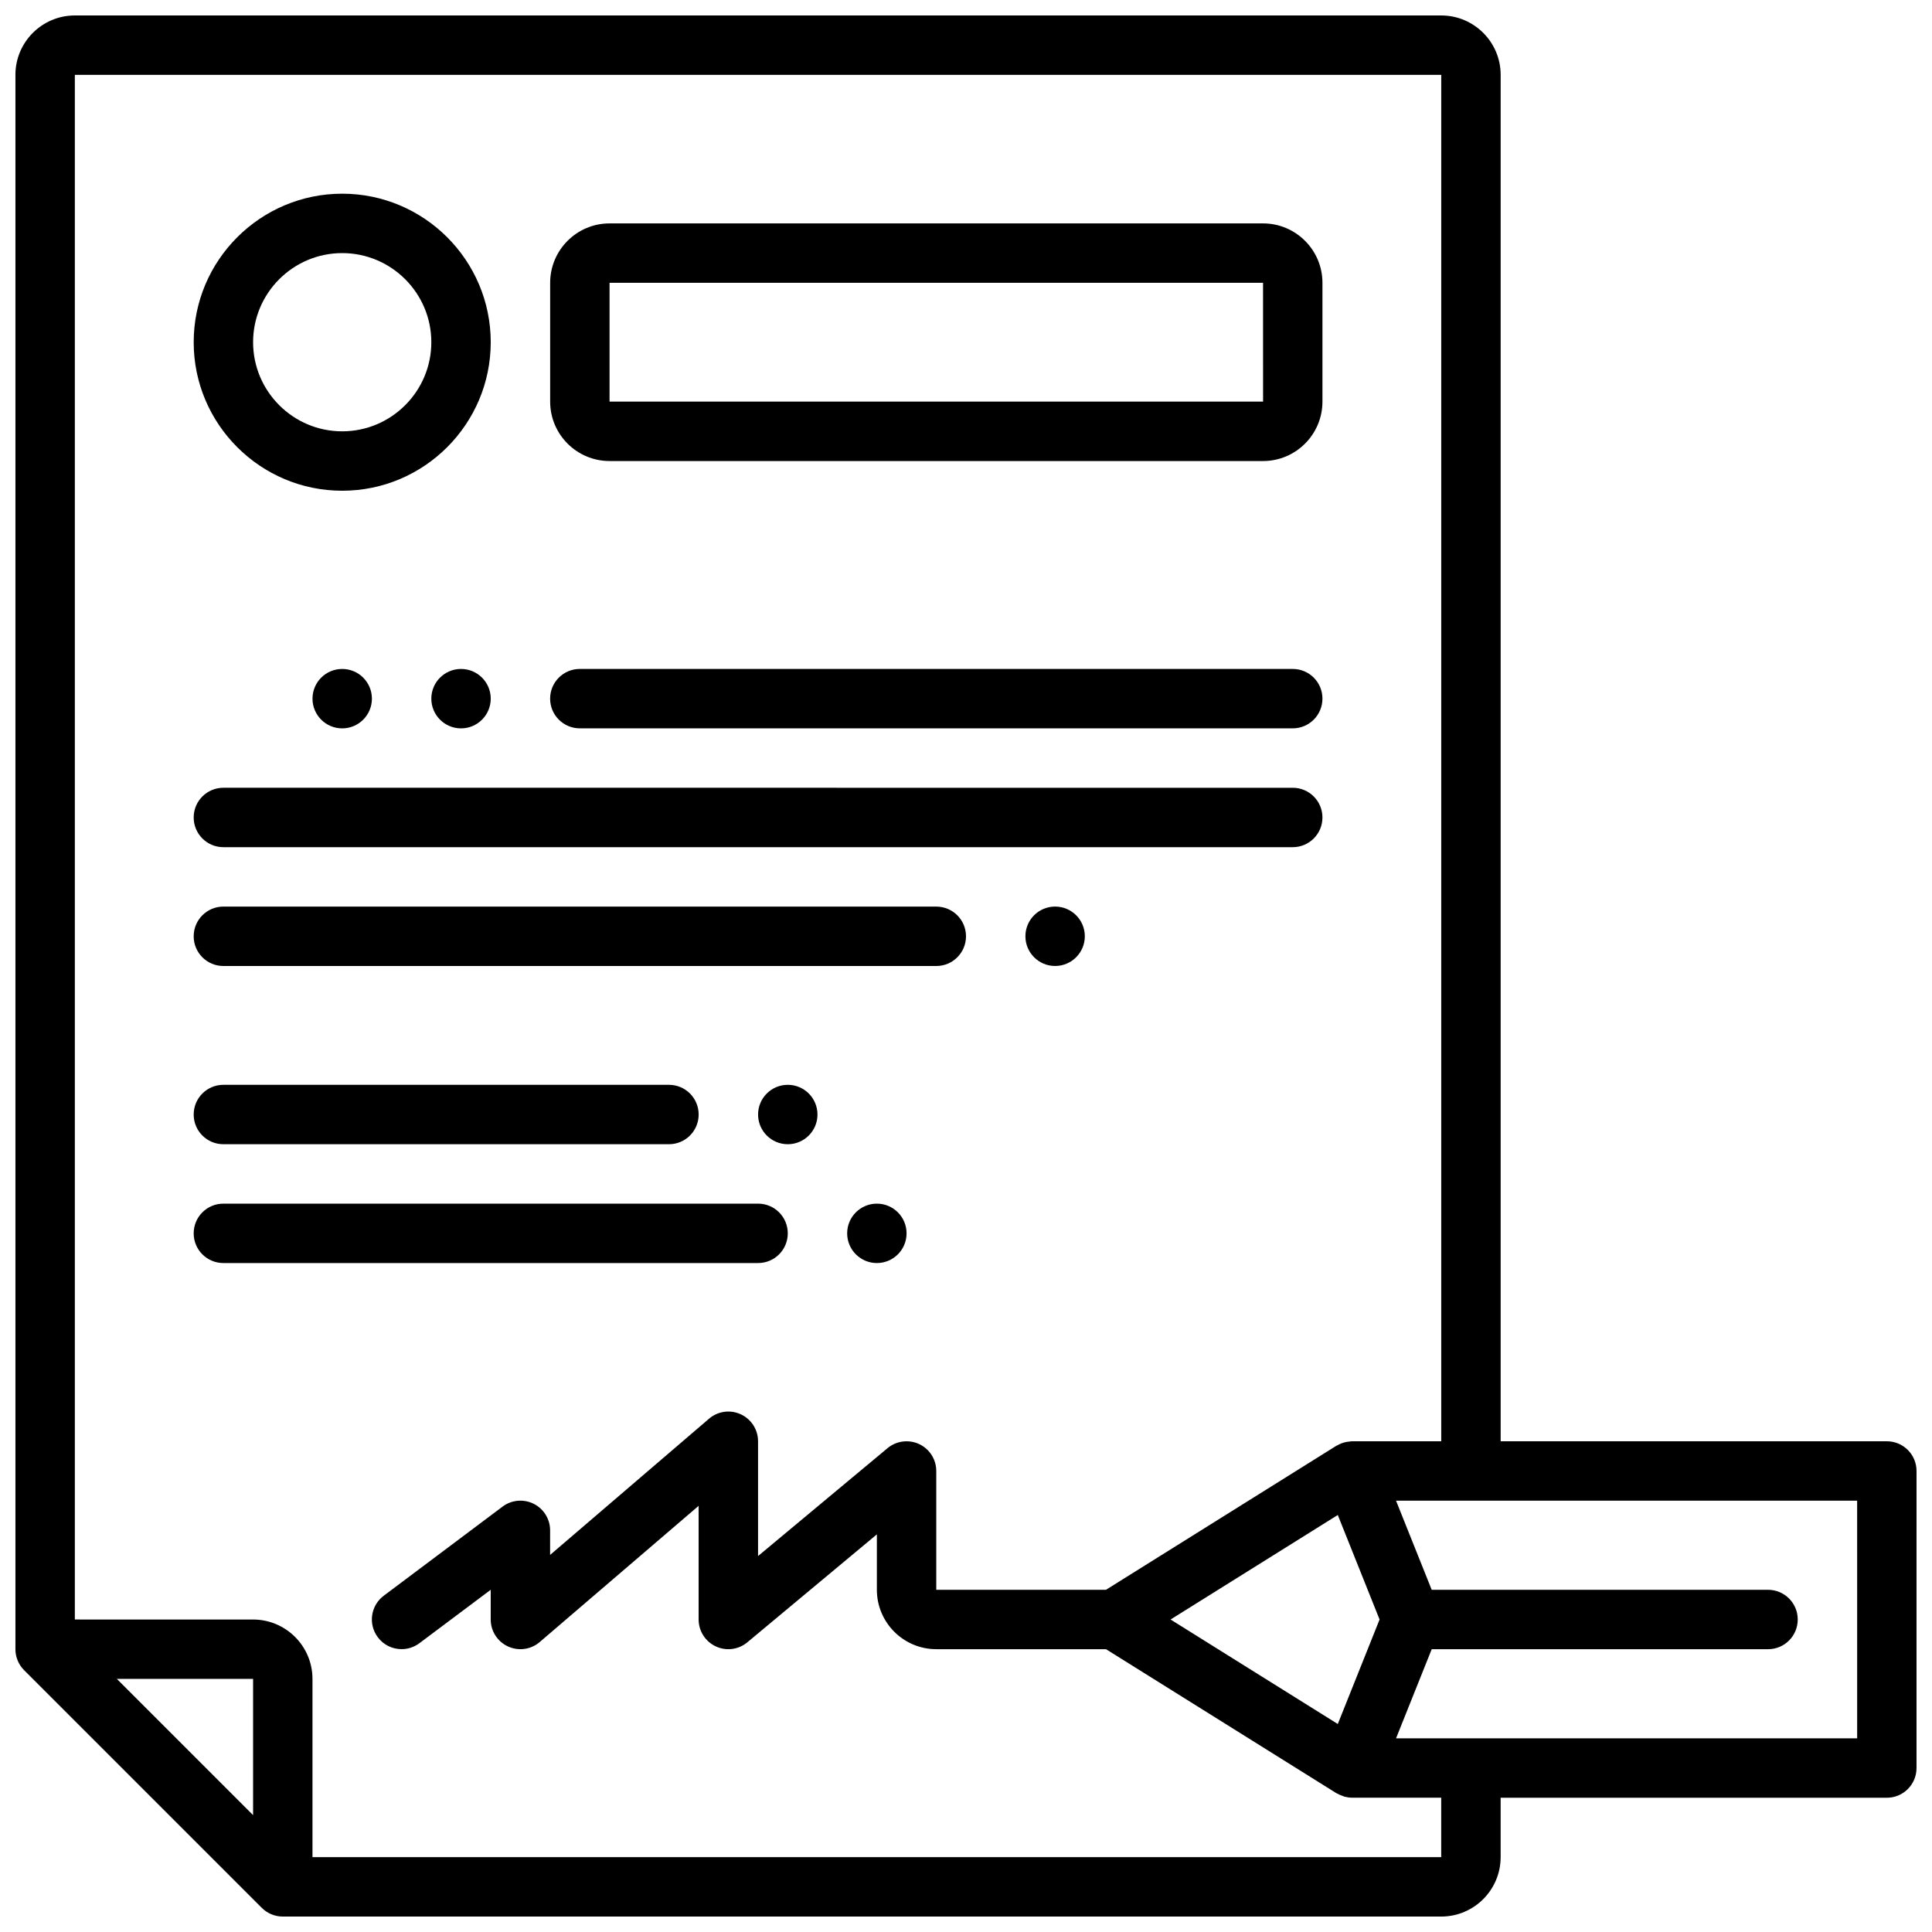 <?xml version="1.0" encoding="UTF-8"?>
<!-- Uploaded to: SVG Repo, www.svgrepo.com, Generator: SVG Repo Mixer Tools -->
<svg width="800px" height="800px" version="1.1" viewBox="144 144 512 512" xmlns="http://www.w3.org/2000/svg">
 <defs>
  <clipPath id="a">
   <path d="m148.09 148.09h503.81v503.81h-503.81z"/>
  </clipPath>
 </defs>
 <path d="m203.2 447.23h118.08c4.352 0 7.871-3.519 7.871-7.871s-3.519-7.871-7.871-7.871h-118.08c-4.352 0-7.871 3.519-7.871 7.871-0.004 4.352 3.516 7.871 7.871 7.871z"/>
 <path d="m352.77 470.85c0-4.352-3.519-7.871-7.871-7.871h-141.7c-4.352 0-7.871 3.519-7.871 7.871 0 4.352 3.519 7.871 7.871 7.871h141.7c4.352 0 7.871-3.519 7.871-7.871z"/>
 <path d="m297.66 337.02h188.93c4.352 0 7.871-3.527 7.871-7.871s-3.519-7.871-7.871-7.871l-188.93-0.004c-4.352 0-7.871 3.527-7.871 7.871-0.004 4.348 3.516 7.875 7.871 7.875z"/>
 <path d="m203.2 368.51h283.39c4.352 0 7.871-3.527 7.871-7.871s-3.519-7.871-7.871-7.871l-283.39-0.004c-4.352 0-7.871 3.527-7.871 7.871-0.004 4.348 3.516 7.875 7.871 7.875z"/>
 <path d="m203.2 400h188.93c4.352 0 7.871-3.527 7.871-7.871s-3.519-7.871-7.871-7.871l-188.93-0.004c-4.352 0-7.871 3.527-7.871 7.871-0.004 4.348 3.516 7.875 7.871 7.875z"/>
 <path d="m234.69 274.05c21.703 0 39.359-17.656 39.359-39.359s-17.656-39.359-39.359-39.359-39.359 17.656-39.359 39.359c-0.004 21.703 17.656 39.359 39.359 39.359zm0-62.977c13.02 0 23.617 10.598 23.617 23.617s-10.598 23.617-23.617 23.617-23.617-10.598-23.617-23.617c0-13.023 10.594-23.617 23.617-23.617z"/>
 <path d="m305.54 266.18h173.18c8.684 0 15.742-7.062 15.742-15.742v-31.492c0-8.684-7.062-15.742-15.742-15.742h-173.18c-8.684 0-15.742 7.062-15.742 15.742v31.488c-0.004 8.684 7.059 15.746 15.742 15.746zm0-47.234h173.18l0.008 31.488h-173.19z"/>
 <g clip-path="url(#a)">
  <path d="m644.03 525.95h-102.34v-362.11c0-8.684-7.062-15.742-15.742-15.742h-362.12c-8.68 0-15.742 7.062-15.742 15.742v417.22c0 1.055 0.211 2.078 0.613 3.031 0.402 0.961 0.984 1.828 1.707 2.543l62.953 62.953c0.723 0.723 1.582 1.309 2.543 1.707 0.953 0.402 1.977 0.613 3.031 0.613h307.01c8.684 0 15.742-7.062 15.742-15.742v-15.742h102.34c4.352 0 7.871-3.519 7.871-7.871l0.004-78.723c0-4.356-3.519-7.875-7.871-7.875zm-432.96 99.078-36.102-36.102h36.102zm314.88 11.133h-299.14v-47.23c0-8.684-7.062-15.742-15.742-15.742l-47.234-0.004v-409.35h362.11v362.11h-23.617c-0.293 0-0.566 0.07-0.852 0.102-0.219 0.023-0.426 0.039-0.645 0.078-0.891 0.172-1.723 0.488-2.496 0.945-0.055 0.031-0.125 0.031-0.18 0.07l-61.055 38.168h-44.98v-31.488c0-3.055-1.77-5.832-4.535-7.125-2.746-1.281-6.023-0.875-8.375 1.078l-34.32 28.598v-30.426c0-3.078-1.793-5.863-4.582-7.148-2.793-1.289-6.078-0.828-8.406 1.172l-42.117 36.098v-6.504c0-2.984-1.684-5.707-4.352-7.047-2.66-1.324-5.856-1.047-8.242 0.746l-31.488 23.617c-3.481 2.606-4.188 7.543-1.574 11.012 1.543 2.07 3.906 3.148 6.305 3.148 1.645 0 3.297-0.512 4.715-1.574l18.895-14.156v7.871c0 3.078 1.793 5.863 4.582 7.148 2.793 1.281 6.078 0.836 8.406-1.172l42.113-36.094v30.117c0 3.055 1.77 5.832 4.535 7.125 2.754 1.301 6.031 0.883 8.375-1.078l34.324-28.602v14.684c0 8.684 7.062 15.742 15.742 15.742h44.98l61.055 38.164c0.07 0.047 0.156 0.062 0.234 0.102 0.418 0.242 0.867 0.426 1.332 0.59 0.195 0.07 0.387 0.172 0.59 0.227 0.629 0.164 1.281 0.262 1.945 0.27 0.023 0 0.047 0.008 0.062 0.008h23.617v15.746zm-71.734-62.977 44.312-27.695 11.074 27.695-11.074 27.695zm181.95 31.488h-122.2l9.453-23.617h89.129c4.352 0 7.871-3.519 7.871-7.871 0-4.352-3.519-7.871-7.871-7.871h-89.133l-9.453-23.617h122.2z"/>
 </g>
 <path d="m242.56 329.15c0 4.348-3.523 7.875-7.871 7.875s-7.875-3.527-7.875-7.875c0-4.348 3.527-7.871 7.875-7.871s7.871 3.523 7.871 7.871"/>
 <path d="m274.05 329.15c0 4.348-3.523 7.875-7.871 7.875-4.348 0-7.875-3.527-7.875-7.875 0-4.348 3.527-7.871 7.875-7.871 4.348 0 7.871 3.523 7.871 7.871"/>
 <path d="m360.64 439.36c0 4.348-3.523 7.871-7.871 7.871s-7.871-3.523-7.871-7.871 3.523-7.871 7.871-7.871 7.871 3.523 7.871 7.871"/>
 <path d="m431.49 392.12c0 4.348-3.527 7.875-7.875 7.875-4.348 0-7.871-3.527-7.871-7.875s3.523-7.871 7.871-7.871c4.348 0 7.875 3.523 7.875 7.871"/>
 <path d="m384.25 470.85c0 4.348-3.523 7.871-7.871 7.871-4.348 0-7.871-3.523-7.871-7.871s3.523-7.871 7.871-7.871c4.348 0 7.871 3.523 7.871 7.871"/>
</svg>
